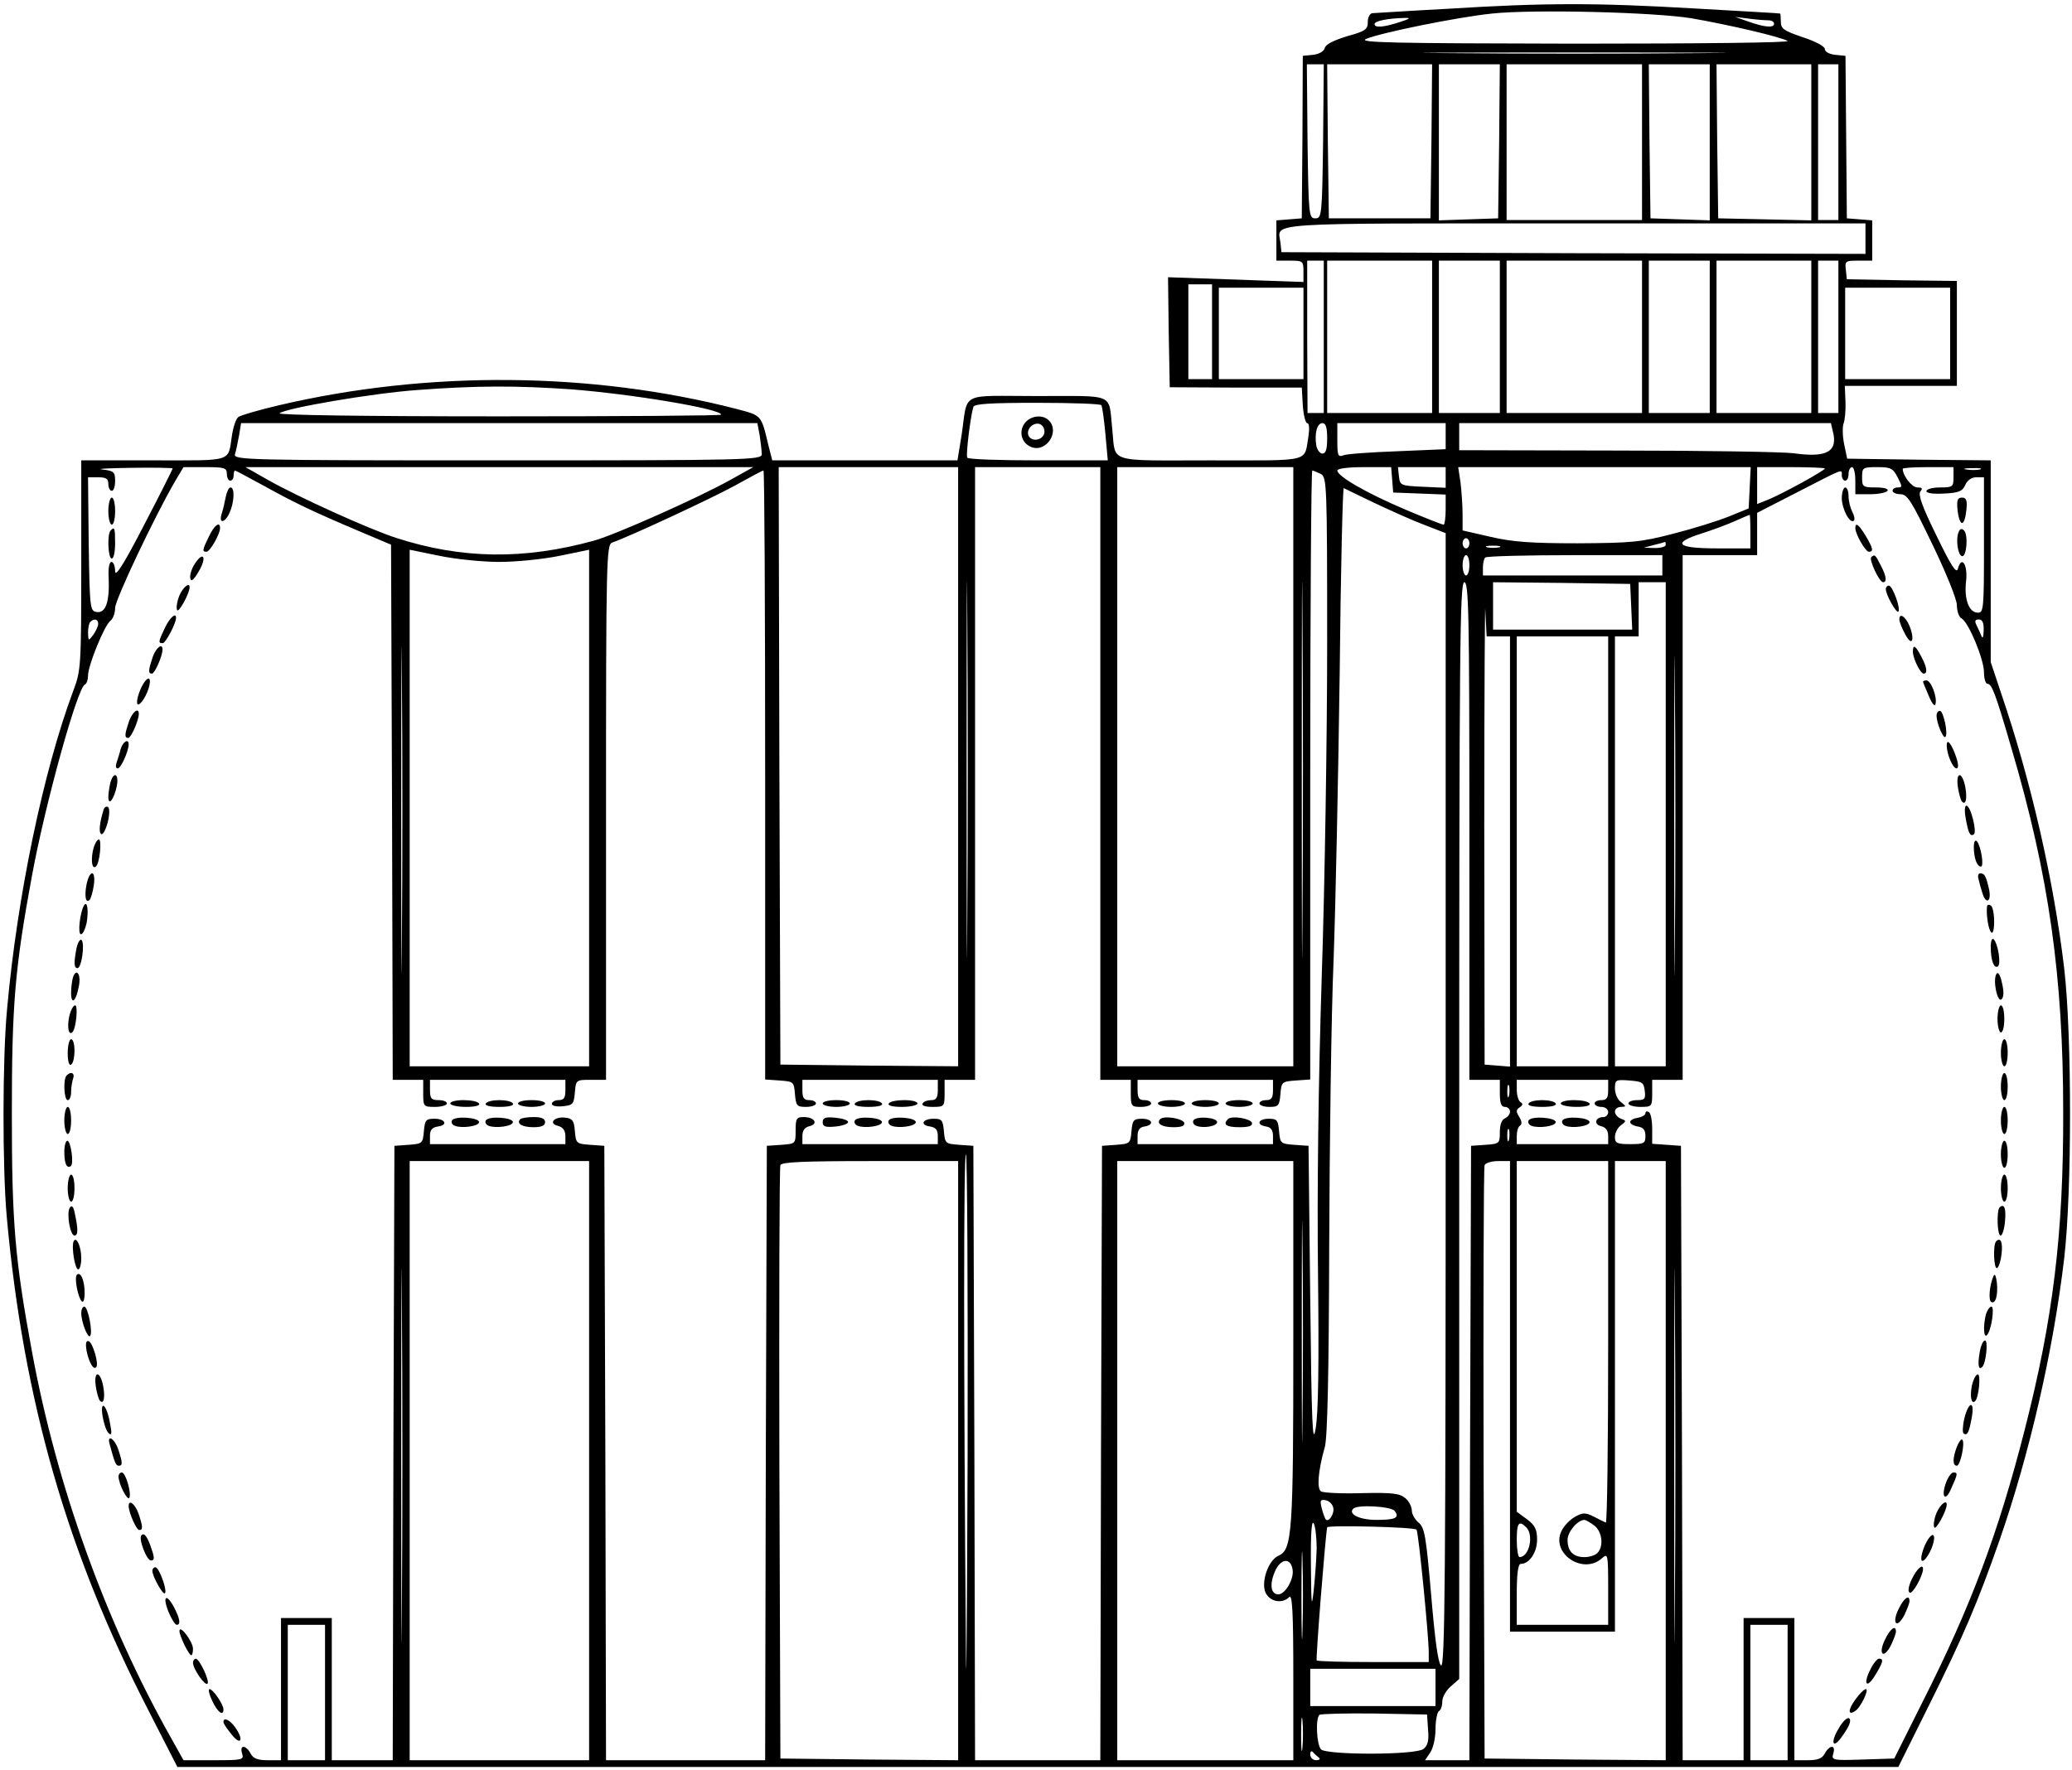 <?xml version="1.0" standalone="no"?>
<!DOCTYPE svg PUBLIC "-//W3C//DTD SVG 20010904//EN"
 "http://www.w3.org/TR/2001/REC-SVG-20010904/DTD/svg10.dtd">
<svg version="1.0" xmlns="http://www.w3.org/2000/svg"
 width="612pt" height="523pt" viewBox="0 0 612 523"
 preserveAspectRatio="xMidYMid meet">

<g transform="translate(0,523) scale(0.1,-0.1)"
fill="#000000" stroke="none">
<path d="M4275 5204 c-115 -6 -216 -13 -222 -13 -7 -1 -13 -12 -13 -26 0 -22
-7 -27 -61 -42 -39 -12 -64 -24 -66 -35 -3 -10 -17 -18 -35 -20 l-30 -3 -1
-240 -2 -240 -37 -3 -38 -3 0 -60 0 -59 40 0 c38 0 40 -1 40 -32 l0 -31 -200
7 -200 7 2 -163 3 -162 195 -1 195 0 3 -52 c2 -29 8 -53 13 -53 6 0 7 -15 4
-37 -14 -80 15 -73 -290 -73 -310 0 -279 -10 -290 95 -11 105 11 95 -220 95
-235 0 -205 16 -225 -117 l-12 -73 -274 0 -273 0 -11 43 c-22 93 -20 89 -95
109 -428 110 -911 114 -1350 11 -60 -14 -115 -30 -121 -35 -7 -5 -15 -29 -19
-55 -12 -79 6 -73 -231 -73 l-214 0 0 -310 c0 -301 -1 -311 -24 -372 -88 -236
-165 -605 -195 -938 -14 -146 -14 -472 -1 -615 49 -543 179 -993 418 -1457
l86 -168 2542 0 2541 0 91 183 c100 201 143 301 208 487 89 256 159 561 191
833 23 198 23 657 0 856 -31 262 -99 558 -187 815 l-30 90 0 298 0 298 -212 2
-212 3 -9 43 c-5 24 -5 51 -2 60 4 9 7 38 6 65 l-2 47 165 0 166 0 0 155 0
155 -162 2 -163 3 -3 28 c-3 26 -1 27 37 27 l41 0 0 59 0 60 -37 3 -38 3 -2
240 -2 240 -30 3 c-18 2 -31 9 -31 17 0 8 -28 23 -65 35 -56 19 -65 25 -65 46
0 13 -1 24 -2 24 -2 1 -115 7 -253 15 -292 17 -441 17 -730 -1z m721 -28 c110
-19 264 -55 284 -67 9 -5 -257 -8 -630 -8 -543 1 -640 3 -615 14 42 18 267 64
372 75 124 13 479 4 589 -14z m-861 -11 c-49 -16 -75 -18 -75 -6 0 9 39 17 90
18 18 1 14 -3 -15 -12z m1088 5 c9 0 17 -4 17 -10 0 -13 -27 -11 -75 6 l-40
14 40 -5 c22 -3 48 -5 58 -5z m-210 -97 c-200 -2 -526 -2 -725 0 -200 1 -37 2
362 2 399 0 562 -1 363 -2z m-1105 -260 c-3 -220 -4 -228 -23 -228 -19 0 -20
8 -23 228 l-2 227 25 0 25 0 -2 -227z m320 0 l-3 -228 -150 0 -150 0 -3 228
-2 227 155 0 155 0 -2 -227z m200 0 l-3 -228 -87 -3 -88 -3 0 231 0 230 90 0
90 0 -2 -227z m422 -3 l0 -230 -200 0 -200 0 0 230 0 230 200 0 200 0 0 -230z
m200 0 l0 -231 -87 3 -88 3 -3 228 -2 227 90 0 90 0 0 -230z m300 0 l0 -231
-137 3 -138 3 -3 228 -2 227 140 0 140 0 0 -230z m80 0 l0 -230 -30 0 -30 0 0
230 0 230 30 0 30 0 0 -230z m80 -285 l0 -45 -862 2 -863 3 -3 28 c-7 61 -70
57 868 57 l860 0 0 -45z m-1600 -290 l0 -225 -24 0 -24 0 -1 225 0 225 25 0
24 0 0 -225z m320 0 l0 -225 -155 0 -155 0 0 225 0 225 155 0 155 0 0 -225z
m200 0 l0 -225 -90 0 -90 0 0 225 0 225 90 0 90 0 0 -225z m420 0 l0 -225
-200 0 -200 0 0 225 0 225 200 0 200 0 0 -225z m200 0 l0 -225 -90 0 -90 0 0
225 0 225 90 0 90 0 0 -225z m300 0 l0 -225 -140 0 -140 0 0 225 0 225 140 0
140 0 0 -225z m80 0 l0 -225 -30 0 -30 0 0 225 0 225 30 0 30 0 0 -225z
m-1850 15 l0 -140 -35 0 -35 0 0 140 0 140 35 0 35 0 0 -140z m270 -5 l0 -135
-125 0 -125 0 0 135 0 135 125 0 125 0 0 -135z m1910 0 l0 -135 -155 0 -155 0
0 135 0 135 155 0 155 0 0 -135z m-4075 -165 c182 -14 445 -58 445 -75 0 -3
-296 -5 -657 -5 -410 0 -653 4 -647 9 15 15 278 60 409 69 173 13 291 13 450
2z m1568 -47 c3 -5 8 -43 12 -85 l7 -78 -205 0 c-113 0 -208 3 -210 8 -5 7 10
125 18 150 3 9 50 12 189 12 102 0 187 -3 189 -7z m-1009 -90 c3 -21 6 -46 6
-55 0 -17 -44 -18 -781 -18 -738 0 -780 1 -775 18 3 9 8 34 12 55 l6 37 763 0
762 0 7 -37z m1676 -8 c0 -32 -4 -45 -14 -45 -7 0 -15 10 -18 23 -6 36 2 67
18 67 10 0 14 -13 14 -45z m350 6 l0 -38 -142 -6 c-79 -3 -151 -8 -160 -12
-16 -6 -18 -1 -18 44 l0 51 160 0 160 0 0 -39z m1143 17 c17 -62 -16 -81 -115
-67 -29 4 -263 8 -520 8 l-468 1 0 40 0 40 549 0 549 0 5 -22z m-4903 -112 c0
-2 -38 -78 -85 -168 -60 -116 -85 -155 -85 -135 0 15 -5 27 -11 27 -6 0 -10
-19 -8 -47 3 -71 -9 -105 -35 -101 -20 3 -21 8 -24 201 l-2 197 30 0 c23 0 30
-4 30 -20 0 -11 5 -20 10 -20 6 0 10 13 10 29 0 27 -4 30 -37 34 -21 2 17 4
85 5 67 1 122 0 122 -2z m160 -16 c0 -11 5 -20 10 -20 6 0 10 7 10 15 0 8 2
15 4 15 2 0 41 -21 87 -46 90 -50 147 -77 284 -135 l90 -38 3 -790 2 -791 45
0 45 0 0 -40 c0 -39 1 -40 35 -40 19 0 35 5 35 10 0 6 -11 10 -25 10 -21 0
-25 5 -25 30 l0 30 200 0 200 0 0 -30 c0 -23 -4 -30 -20 -30 -11 0 -20 -5 -20
-11 0 -6 14 -9 33 -7 29 3 32 6 35 41 3 37 4 37 48 37 l44 0 0 790 c0 744 1
791 18 797 56 20 290 129 360 167 45 25 84 46 87 46 3 0 5 -405 5 -899 l0
-900 43 -3 c41 -3 42 -4 45 -40 3 -35 6 -38 33 -38 16 0 29 5 29 10 0 6 -9 10
-20 10 -16 0 -20 7 -20 30 l0 30 200 0 200 0 0 -30 c0 -23 -5 -30 -19 -30 -11
0 -23 -4 -26 -10 -4 -6 8 -10 29 -10 35 0 36 1 36 40 l0 40 45 0 45 0 0 905 0
905 185 0 185 0 0 -905 0 -905 45 0 45 0 0 -40 c0 -38 2 -40 30 -40 17 0 30 5
30 10 0 6 -9 10 -20 10 -16 0 -20 7 -20 30 l0 30 200 0 200 0 0 -30 c0 -23 -4
-30 -20 -30 -11 0 -20 -4 -20 -10 0 -5 13 -10 29 -10 27 0 30 3 33 38 3 36 4
37 46 40 l42 3 0 900 c0 494 3 899 6 899 3 0 14 -5 25 -10 18 -10 19 -27 19
-503 0 -271 -7 -712 -16 -982 -10 -315 -14 -629 -11 -880 3 -263 1 -411 -7
-455 -9 -54 -12 9 -16 385 l-5 450 -42 3 c-40 3 -42 4 -45 40 -3 33 -6 37 -30
37 -32 0 -39 -18 -8 -23 14 -2 20 -11 20 -28 l0 -24 -200 0 -200 0 0 24 c0 17
6 26 20 28 31 5 24 23 -7 23 -25 0 -28 -4 -31 -37 -3 -36 -5 -37 -45 -40 l-42
-3 -3 -908 -2 -907 -185 0 -185 0 -2 908 -3 907 -42 3 c-40 3 -42 4 -45 40 -3
33 -6 37 -30 37 -34 0 -42 -19 -10 -23 16 -3 22 -10 22 -28 l0 -24 -200 0
-200 0 0 24 c0 16 7 26 21 29 27 7 15 27 -17 27 -21 0 -24 -4 -24 -39 0 -40 0
-40 -42 -43 l-43 -3 -3 -907 -2 -908 -235 0 -235 0 -2 907 -3 908 -42 3 c-40
3 -42 4 -45 40 -2 30 -7 38 -27 40 -33 5 -53 -17 -23 -24 15 -4 22 -14 22 -30
l0 -24 -200 0 -200 0 0 24 c0 18 6 25 23 28 31 4 23 23 -10 23 -25 0 -28 -4
-31 -37 -3 -36 -5 -37 -45 -40 l-42 -3 -3 -907 -2 -908 -90 0 -90 0 0 210 0
210 -75 0 -75 0 0 -210 0 -210 -40 0 c-29 0 -42 5 -50 20 -14 26 -33 26 -25 0
6 -19 2 -20 -83 -20 l-90 0 -38 68 c-192 341 -336 741 -409 1136 -51 276 -60
382 -60 706 0 324 9 430 60 706 39 211 134 554 156 562 5 2 9 14 9 26 0 30 48
148 66 162 8 6 14 23 14 38 0 24 116 269 177 374 l25 42 64 0 c57 0 64 -2 64
-20z m1483 -20 c-94 -52 -334 -159 -398 -177 -206 -57 -391 -55 -585 8 -78 25
-290 121 -380 172 l-65 37 750 0 750 0 -72 -40z m677 -845 l0 -885 -262 2
-263 3 -3 883 -2 882 265 0 265 0 0 -885z m27 -457 c-1 -249 -2 -48 -2 447 0
495 1 699 2 453 2 -245 2 -650 0 -900z m963 457 l0 -885 -260 0 -260 0 0 885
0 885 260 0 260 0 0 -885z m27 -457 c-1 -249 -2 -48 -2 447 0 495 1 699 2 453
2 -245 2 -650 0 -900z m265 1305 l3 -38 78 -3 77 -3 0 -44 c0 -25 -3 -45 -6
-45 -4 0 -55 20 -114 45 -113 48 -200 98 -200 115 0 6 32 10 79 10 l80 0 3
-37z m158 7 l0 -31 -67 3 c-66 3 -68 4 -71 31 l-3 27 70 0 71 0 0 -30z m898
-31 l-3 -61 -59 -24 c-32 -13 -106 -36 -165 -51 -96 -25 -123 -27 -281 -28
-136 0 -193 4 -257 19 l-83 19 0 47 c0 26 -3 68 -6 94 l-7 46 432 0 432 0 -3
-61z m222 57 c0 -6 -122 -73 -165 -91 l-35 -14 0 55 0 54 100 0 c55 0 100 -2
100 -4z m90 -36 l0 -40 44 0 c25 0 48 5 51 10 4 6 -10 10 -34 10 -39 0 -41 2
-41 30 0 29 2 30 45 30 39 0 46 -3 60 -30 14 -27 14 -30 0 -30 -8 0 -15 -4
-15 -10 0 -5 11 -10 23 -10 21 0 33 -20 95 -149 41 -85 72 -162 72 -179 0 -17
6 -35 14 -39 21 -12 66 -121 66 -159 0 -19 5 -34 10 -34 13 0 23 -25 71 -190
111 -376 153 -675 153 -1075 1 -360 -30 -612 -114 -940 -77 -301 -157 -517
-300 -800 l-85 -170 -93 -3 c-90 -3 -93 -2 -87 18 8 26 -11 26 -25 0 -8 -15
-21 -20 -50 -20 l-40 0 0 210 0 210 -75 0 -75 0 0 -210 0 -210 -90 0 -90 0 -2
908 -3 907 -42 3 -43 3 0 44 c0 24 -4 47 -10 50 -5 3 -10 2 -10 -4 0 -5 -10
-11 -22 -13 -13 -2 -23 -7 -23 -13 0 -5 10 -11 23 -13 16 -3 22 -10 22 -28 0
-22 -4 -24 -45 -24 -39 0 -45 3 -45 21 0 12 8 28 18 35 16 12 16 13 0 19 -10
4 -18 13 -18 21 0 8 8 14 18 14 16 1 16 1 0 14 -10 7 -18 25 -18 40 0 26 2 27
43 24 38 -3 42 -6 45 -30 3 -24 0 -28 -22 -28 -14 0 -26 -4 -26 -10 0 -5 16
-10 35 -10 34 0 35 1 35 40 l0 40 45 0 45 0 0 775 0 775 110 0 110 0 0 63 0
62 117 60 c142 73 133 70 133 51 0 -9 5 -16 10 -16 6 0 10 9 10 20 0 11 5 20
10 20 6 0 10 -18 10 -40z m290 10 c0 -28 -2 -30 -40 -30 -22 0 -40 -5 -40 -11
0 -6 21 -9 53 -7 43 2 54 7 62 26 6 13 18 22 32 22 l23 0 0 -200 c0 -188 -1
-200 -18 -200 -26 0 -41 39 -35 92 6 49 -13 79 -24 38 -4 -16 -19 6 -63 97
-42 85 -55 122 -48 131 8 9 5 12 -9 12 -16 0 -43 35 -43 55 0 3 34 5 75 5 l75
0 0 -30z m78 23 c-10 -2 -28 -2 -40 0 -13 2 -5 4 17 4 22 1 32 -1 23 -4z
m-1788 -99 c47 -22 113 -52 148 -65 l62 -24 0 -1680 c0 -1415 -2 -1677 -14
-1665 -9 10 -18 79 -29 210 -15 172 -19 197 -37 212 -11 9 -20 25 -20 36 0 10
-8 27 -19 36 -16 14 -37 17 -128 15 -60 -2 -114 1 -121 5 -13 8 -9 60 11 131
8 27 12 222 13 590 1 303 6 685 13 850 6 165 14 547 18 848 3 301 9 546 12
545 3 -2 44 -21 91 -44z m1110 -84 l0 -50 -100 0 c-118 0 -133 16 -44 44 31
10 75 26 97 36 23 10 43 19 45 19 1 1 2 -21 2 -49z m-830 -35 c0 -8 -4 -15
-10 -15 -5 0 -10 7 -10 15 0 8 5 15 10 15 6 0 10 -7 10 -15z m580 -5 c0 -5
-15 -9 -32 -9 l-33 1 30 8 c17 4 31 8 33 9 1 0 2 -3 2 -9z m-492 -7 c-10 -2
-26 -2 -35 0 -10 3 -2 5 17 5 19 0 27 -2 18 -5z m-3241 -1165 c-1 -216 -2 -42
-2 387 0 429 1 606 2 393 2 -212 2 -563 0 -780z m288 1122 c50 0 129 8 178 18
l87 18 0 -763 0 -763 -265 0 -265 0 0 763 0 763 88 -18 c48 -10 128 -18 177
-18z m2865 -10 c0 -16 -4 -30 -10 -30 -5 0 -10 14 -10 30 0 17 5 30 10 30 6 0
10 -13 10 -30z m570 0 l0 -30 -265 0 -265 0 0 23 c0 13 3 27 7 30 3 4 123 7
265 7 l258 0 0 -30z m37 -1123 c-1 -210 -2 -38 -2 383 0 421 1 593 2 382 2
-210 2 -554 0 -765z m-607 338 l0 -735 45 0 45 0 0 -40 c0 -29 4 -40 15 -40 8
0 15 -6 15 -14 0 -8 -7 -16 -15 -20 -9 -3 -15 -18 -15 -40 0 -34 -1 -35 -42
-38 l-43 -3 -3 -907 -2 -908 -66 0 -65 0 15 22 c9 13 16 43 16 70 0 26 5 50
10 53 6 3 10 16 10 29 0 12 11 32 25 44 l25 22 0 1620 c0 1433 2 1620 15 1620
13 0 15 -88 15 -735z m478 663 l3 -68 -206 0 -205 0 0 70 0 70 203 -2 202 -3
3 -67z m102 -643 l0 -715 -75 0 -75 0 0 635 0 635 35 0 35 0 0 80 0 80 40 0
40 0 0 -715z m-495 555 l35 0 0 -636 0 -635 -37 3 -38 3 -1 710 c0 391 2 675
3 633 l4 -78 34 0z m-4135 37 c0 -7 -7 -22 -15 -33 -14 -18 -14 -18 -15 7 0
14 3 29 7 32 11 11 23 8 23 -6z m5569 -19 c0 -18 -3 -26 -6 -18 -3 8 -10 23
-15 33 -6 12 -5 17 7 17 10 0 15 -10 14 -32z m-1109 -653 l0 -635 -135 0 -135
0 0 635 0 635 135 0 135 0 0 -635z m0 -705 c0 -23 -4 -30 -20 -30 -11 0 -20
-4 -20 -10 0 -5 9 -10 20 -10 11 0 20 -7 20 -15 0 -8 -6 -15 -14 -15 -24 0
-30 -21 -7 -27 14 -3 21 -13 21 -29 l0 -24 -135 0 -135 0 0 24 c0 14 4 28 10
31 6 4 5 13 -3 26 -10 16 -9 21 2 28 9 6 10 11 2 15 -6 4 -11 20 -11 37 l0 29
135 0 135 0 0 -30z m-293 -17 c-3 -10 -5 -4 -5 12 0 17 2 24 5 18 2 -7 2 -21
0 -30z m0 -130 c-3 -10 -5 -4 -5 12 0 17 2 24 5 18 2 -7 2 -21 0 -30z m-3270
-1380 c-1 -247 -2 -45 -2 447 0 492 1 694 2 448 2 -247 2 -649 0 -895z m1671
445 c-2 -491 -4 -749 -5 -573 -7 838 -7 1465 0 1465 4 0 6 -402 5 -892z m989
105 c-1 -147 -2 -29 -2 262 0 292 1 412 2 268 2 -144 2 -382 0 -530z m1100
-550 c-1 -247 -2 -45 -2 447 0 492 1 694 2 448 2 -247 2 -649 0 -895z m-3207
432 l0 -885 -265 0 -265 0 0 885 0 885 265 0 265 0 0 -885z m1090 0 l0 -885
-262 2 -263 3 -3 870 c-1 479 0 876 3 883 3 9 66 12 265 12 l260 0 0 -885z
m990 350 c0 -564 -3 -613 -44 -631 -30 -13 -52 -78 -38 -109 13 -27 49 -34 70
-13 9 9 12 -43 12 -235 l0 -247 -260 0 -260 0 0 885 0 885 260 0 260 0 0 -535z
m640 -160 l0 -695 155 0 155 0 0 695 0 695 75 0 75 0 0 -885 0 -885 -267 2
-268 3 -3 870 c-1 479 0 876 3 883 2 6 20 12 40 12 l35 0 0 -695z m290 159 c0
-295 -3 -534 -7 -532 -5 2 -21 10 -36 18 -25 12 -32 12 -55 -1 -15 -8 -33 -27
-40 -42 -32 -66 64 -131 120 -80 17 15 18 12 18 -90 l0 -107 -135 0 -135 0 0
90 c0 62 4 90 12 90 25 0 48 34 48 71 0 31 -6 43 -30 61 l-30 22 0 518 0 518
135 0 135 0 0 -536z m-812 -488 c4 -17 -13 -44 -22 -35 -2 2 -8 17 -12 33 -6
24 -4 27 12 24 10 -2 20 -12 22 -22z m181 -9 c16 -21 3 -27 -54 -27 -49 0 -84
17 -68 33 12 13 110 7 122 -6z m-230 -112 c-1 -33 -5 -89 -9 -125 -6 -54 -7
-41 -8 75 -1 94 2 135 8 125 5 -8 9 -42 9 -75z m819 69 c24 -17 30 -62 10 -82
-7 -7 -24 -12 -38 -12 -33 0 -50 17 -50 51 0 24 30 59 50 59 3 0 16 -7 28 -16z
m-200 -6 c23 -23 9 -88 -20 -88 -4 0 -8 23 -8 50 0 51 6 60 28 38z m-661 -305
c-1 -59 -3 -14 -3 102 0 116 2 164 3 108 2 -56 2 -151 0 -210z m337 298 c6 -9
36 -314 36 -363 l0 -28 -163 0 c-90 0 -166 2 -168 5 -3 3 25 361 31 393 1 7
260 1 264 -7z m-366 -119 c4 -27 -22 -72 -42 -72 -22 0 -27 28 -11 66 17 41
48 44 53 6z m-2858 -362 l0 -200 -55 0 -55 0 0 200 0 200 55 0 55 0 0 -200z
m4320 0 l0 -200 -55 0 -55 0 0 200 0 200 55 0 55 0 0 -200z m-1040 15 l0 -55
-185 0 -185 0 0 55 0 55 185 0 185 0 0 -55z m-393 -177 c-2 -24 -4 -7 -4 37 0
44 2 63 4 43 2 -21 2 -57 0 -80z m371 52 c3 -33 -1 -47 -14 -57 -24 -18 -285
-18 -302 -1 -13 13 -17 90 -5 102 4 3 77 5 162 4 l156 -3 3 -45z m-323 -82 c6
-4 2 -8 -7 -8 -10 0 -18 7 -18 17 0 9 3 12 8 7 4 -5 12 -12 17 -16z"/>
<path d="M3026 3979 c-18 -26 -8 -59 21 -70 44 -16 84 46 51 79 -19 19 -55 14
-72 -9z m59 -24 c0 -23 -34 -33 -46 -14 -10 17 9 41 30 37 9 -2 16 -12 16 -23z"/>
<path d="M320 3720 c0 -22 5 -40 10 -40 6 0 10 18 10 40 0 22 -4 40 -10 40 -5
0 -10 -18 -10 -40z"/>
<path d="M327 3663 c-11 -10 -8 -83 3 -83 6 0 10 20 10 45 0 46 -2 50 -13 38z"/>
<path d="M667 3763 c-3 -16 -8 -38 -12 -50 -10 -31 9 -29 23 2 14 31 16 75 3
75 -5 0 -11 -12 -14 -27z"/>
<path d="M617 3645 c-20 -41 -20 -45 -7 -45 10 0 40 52 40 70 0 21 -17 9 -33
-25z"/>
<path d="M575 3564 c-9 -14 -15 -33 -13 -42 2 -12 10 -6 25 20 25 42 14 62
-12 22z"/>
<path d="M530 3471 c-7 -17 -10 -36 -7 -43 4 -11 37 49 37 67 0 16 -19 1 -30
-24z"/>
<path d="M487 3375 c-20 -42 -20 -45 -6 -45 8 0 39 58 39 75 0 17 -19 0 -33
-30z"/>
<path d="M451 3289 c-13 -39 -14 -49 -2 -49 8 0 31 52 31 71 0 21 -19 6 -29
-22z"/>
<path d="M415 3194 c-15 -36 -13 -57 3 -38 17 20 31 63 22 69 -5 3 -16 -11
-25 -31z"/>
<path d="M381 3099 c-13 -39 -14 -49 -2 -49 8 0 31 52 31 71 0 21 -19 6 -29
-22z"/>
<path d="M356 3016 c-3 -13 -9 -31 -12 -40 -3 -9 -2 -16 4 -16 9 0 32 51 32
71 0 19 -18 7 -24 -15z"/>
<path d="M326 2918 c-3 -13 -6 -32 -6 -42 0 -29 17 -7 25 32 7 36 -9 45 -19
10z"/>
<path d="M306 2838 c-12 -39 -15 -67 -7 -72 5 -3 13 12 19 34 6 24 6 42 1 46
-5 3 -11 -1 -13 -8z"/>
<path d="M274 2715 c-6 -32 -1 -55 10 -44 11 11 17 79 8 79 -6 0 -14 -16 -18
-35z"/>
<path d="M255 2614 c-6 -34 -1 -54 10 -42 3 3 9 22 12 42 7 48 -13 48 -22 0z"/>
<path d="M248 2555 c-12 -21 -19 -85 -9 -85 6 0 13 16 17 34 6 36 2 67 -8 51z"/>
<path d="M226 2429 c-8 -43 -8 -59 3 -59 12 0 22 73 12 83 -4 4 -11 -6 -15
-24z"/>
<path d="M216 2344 c-3 -9 -6 -30 -6 -47 0 -38 15 -25 23 20 7 34 -7 54 -17
27z"/>
<path d="M204 2225 c-6 -32 -1 -55 10 -44 11 11 17 79 8 79 -6 0 -14 -16 -18
-35z"/>
<path d="M200 2119 c0 -24 4 -38 10 -34 6 3 10 22 10 41 0 19 -4 34 -10 34 -5
0 -10 -18 -10 -41z"/>
<path d="M197 2053 c-11 -10 -8 -73 3 -73 6 0 10 11 10 24 0 13 3 31 6 40 6
16 -7 22 -19 9z"/>
<path d="M1330 1970 c0 -5 21 -10 46 -10 27 0 43 4 39 10 -3 6 -24 10 -46 10
-21 0 -39 -4 -39 -10z"/>
<path d="M1435 1970 c-4 -6 12 -10 40 -10 28 0 44 4 40 10 -3 6 -21 10 -40 10
-19 0 -37 -4 -40 -10z"/>
<path d="M1530 1970 c0 -5 18 -10 40 -10 22 0 40 5 40 10 0 6 -18 10 -40 10
-22 0 -40 -4 -40 -10z"/>
<path d="M2430 1970 c0 -5 18 -10 40 -10 22 0 40 5 40 10 0 6 -18 10 -40 10
-22 0 -40 -4 -40 -10z"/>
<path d="M2525 1970 c-4 -6 12 -10 40 -10 28 0 44 4 40 10 -3 6 -21 10 -40 10
-19 0 -37 -4 -40 -10z"/>
<path d="M2625 1970 c-4 -6 12 -10 39 -10 25 0 46 5 46 10 0 6 -18 10 -39 10
-22 0 -43 -4 -46 -10z"/>
<path d="M3420 1970 c0 -5 18 -10 40 -10 22 0 40 5 40 10 0 6 -18 10 -40 10
-22 0 -40 -4 -40 -10z"/>
<path d="M3520 1970 c0 -5 18 -10 40 -10 22 0 40 5 40 10 0 6 -18 10 -40 10
-22 0 -40 -4 -40 -10z"/>
<path d="M3620 1970 c0 -5 18 -10 40 -10 22 0 40 5 40 10 0 6 -18 10 -40 10
-22 0 -40 -4 -40 -10z"/>
<path d="M190 1920 c0 -22 5 -40 10 -40 6 0 10 18 10 40 0 22 -4 40 -10 40 -5
0 -10 -18 -10 -40z"/>
<path d="M1335 1920 c-3 -5 0 -13 9 -16 21 -8 71 -1 71 11 0 14 -72 19 -80 5z"/>
<path d="M1435 1920 c-3 -5 0 -13 9 -16 21 -8 71 -1 71 11 0 14 -72 19 -80 5z"/>
<path d="M1537 1924 c-13 -13 5 -24 39 -24 24 0 34 5 34 15 0 10 -10 15 -33
15 -19 0 -37 -3 -40 -6z"/>
<path d="M2430 1915 c0 -13 8 -16 38 -13 20 2 37 8 37 13 0 6 -17 11 -37 13
-30 3 -38 0 -38 -13z"/>
<path d="M2525 1920 c-3 -5 0 -13 9 -16 21 -8 71 -1 71 11 0 14 -72 19 -80 5z"/>
<path d="M2625 1920 c-3 -5 0 -13 9 -16 21 -8 71 -1 71 11 0 14 -72 19 -80 5z"/>
<path d="M3427 1924 c-13 -13 5 -24 39 -24 24 0 34 4 32 13 -5 13 -60 22 -71
11z"/>
<path d="M3525 1920 c-3 -5 0 -13 9 -16 21 -8 61 -1 61 11 0 14 -62 19 -70 5z"/>
<path d="M3627 1924 c-16 -16 -5 -24 34 -24 28 0 39 4 37 13 -5 13 -60 22 -71
11z"/>
<path d="M190 1827 c0 -34 7 -50 19 -42 10 6 0 75 -10 75 -5 0 -9 -15 -9 -33z"/>
<path d="M200 1720 c0 -22 5 -40 10 -40 6 0 10 18 10 40 0 22 -4 40 -10 40 -5
0 -10 -18 -10 -40z"/>
<path d="M206 1662 c-10 -16 1 -82 14 -82 11 0 11 19 1 65 -4 21 -9 26 -15 17z"/>
<path d="M218 1564 c-8 -14 3 -84 13 -84 5 0 9 15 9 33 0 34 -14 65 -22 51z"/>
<path d="M227 1464 c-8 -8 3 -66 14 -78 5 -6 9 4 9 25 0 36 -12 64 -23 53z"/>
<path d="M240 1351 c0 -26 19 -75 26 -68 9 9 -6 87 -17 87 -5 0 -9 -9 -9 -19z"/>
<path d="M256 1238 c7 -33 20 -56 28 -47 9 8 -10 73 -22 77 -8 2 -10 -6 -6
-30z"/>
<path d="M283 1134 c3 -20 9 -39 12 -42 11 -12 16 8 10 42 -9 48 -29 48 -22 0z"/>
<path d="M303 1046 c4 -22 11 -44 18 -50 9 -8 10 -1 4 29 -9 54 -30 74 -22 21z"/>
<path d="M324 963 c15 -55 18 -63 27 -63 12 0 11 10 -2 49 -11 32 -34 45 -25
14z"/>
<path d="M350 868 c1 -23 26 -72 32 -63 7 14 -11 75 -22 75 -6 0 -10 -6 -10
-12z"/>
<path d="M380 781 c0 -19 23 -71 31 -71 12 0 11 10 -2 49 -10 28 -29 43 -29
22z"/>
<path d="M418 695 c-10 -10 15 -75 28 -75 10 0 11 7 2 33 -12 37 -22 50 -30
42z"/>
<path d="M450 590 c0 -17 31 -72 37 -67 8 8 -17 77 -28 77 -5 0 -9 -5 -9 -10z"/>
<path d="M497 470 c9 -22 20 -40 25 -40 12 0 10 17 -7 50 -23 44 -36 36 -18
-10z"/>
<path d="M530 412 c0 -15 28 -72 35 -72 3 0 5 9 5 19 0 21 -39 73 -40 53z"/>
<path d="M570 318 c0 -18 35 -69 43 -62 7 8 -24 74 -35 74 -4 0 -8 -6 -8 -12z"/>
<path d="M627 205 c16 -34 33 -46 33 -25 0 15 -31 60 -41 60 -5 0 -1 -16 8
-35z"/>
<path d="M660 143 c0 -5 11 -21 25 -38 27 -34 36 -14 9 23 -15 21 -34 30 -34
15z"/>
<path d="M5440 3758 c1 -33 24 -77 36 -66 3 4 1 15 -5 26 -6 12 -11 32 -11 46
0 14 -4 26 -10 26 -5 0 -10 -15 -10 -32z"/>
<path d="M5480 3670 c0 -18 30 -70 40 -70 15 0 12 11 -10 48 -20 33 -30 40
-30 22z"/>
<path d="M5527 3584 c-7 -8 24 -74 35 -74 12 0 10 18 -7 50 -16 32 -18 33 -28
24z"/>
<path d="M5570 3490 c0 -17 31 -72 37 -67 8 8 -17 77 -28 77 -5 0 -9 -5 -9
-10z"/>
<path d="M5610 3400 c0 -6 7 -25 17 -43 20 -39 30 -19 13 24 -12 28 -30 40
-30 19z"/>
<path d="M5650 3305 c0 -20 22 -65 32 -65 12 0 10 18 -7 50 -17 33 -25 38 -25
15z"/>
<path d="M5680 3216 c0 -2 8 -21 17 -42 10 -24 18 -33 20 -23 5 21 -14 69 -27
69 -5 0 -10 -2 -10 -4z"/>
<path d="M5720 3116 c0 -23 20 -69 26 -63 9 9 -6 77 -16 77 -6 0 -10 -6 -10
-14z"/>
<path d="M5750 3028 c0 -26 18 -68 29 -68 6 0 6 12 -1 33 -13 39 -28 58 -28
35z"/>
<path d="M5783 2904 c3 -20 9 -39 12 -42 11 -12 16 8 10 42 -9 48 -29 48 -22
0z"/>
<path d="M5806 2813 c8 -45 13 -55 24 -48 10 6 -9 85 -22 85 -5 0 -6 -16 -2
-37z"/>
<path d="M5830 2728 c0 -32 9 -58 21 -58 10 0 0 61 -12 75 -5 5 -9 -2 -9 -17z"/>
<path d="M5844 2633 c2 -10 7 -28 11 -40 10 -36 28 -28 20 10 -9 39 -13 47
-26 47 -6 0 -8 -8 -5 -17z"/>
<path d="M5869 2553 c-3 -24 4 -69 12 -77 5 -6 9 6 9 31 0 23 -4 45 -10 48 -5
3 -10 3 -11 -2z"/>
<path d="M5880 2433 c0 -39 9 -65 21 -58 10 7 1 65 -12 80 -5 5 -9 -4 -9 -22z"/>
<path d="M5897 2353 c-12 -18 3 -87 15 -75 7 7 7 24 1 49 -5 24 -12 33 -16 26z"/>
<path d="M5900 2220 c0 -22 5 -40 10 -40 6 0 10 18 10 40 0 22 -4 40 -10 40
-5 0 -10 -18 -10 -40z"/>
<path d="M5910 2120 c0 -22 5 -40 10 -40 6 0 10 18 10 40 0 22 -4 40 -10 40
-5 0 -10 -18 -10 -40z"/>
<path d="M5910 2020 c0 -22 5 -40 10 -40 6 0 10 18 10 40 0 22 -4 40 -10 40
-5 0 -10 -18 -10 -40z"/>
<path d="M5910 1920 c0 -22 5 -40 10 -40 6 0 10 18 10 40 0 22 -4 40 -10 40
-5 0 -10 -18 -10 -40z"/>
<path d="M5910 1820 c0 -22 5 -40 10 -40 6 0 10 18 10 40 0 22 -4 40 -10 40
-5 0 -10 -18 -10 -40z"/>
<path d="M5910 1720 c0 -22 5 -40 10 -40 6 0 10 18 10 40 0 22 -4 40 -10 40
-5 0 -10 -18 -10 -40z"/>
<path d="M5906 1663 c-9 -10 -7 -83 3 -83 5 0 11 18 13 41 4 39 -2 55 -16 42z"/>
<path d="M5896 1563 c-10 -10 -7 -85 3 -79 5 3 11 22 13 42 4 34 -3 50 -16 37z"/>
<path d="M5888 1460 c-12 -28 -15 -70 -7 -76 13 -8 21 19 17 58 -3 20 -6 27
-10 18z"/>
<path d="M5866 1348 c-9 -35 -7 -73 3 -62 13 14 23 84 13 84 -5 0 -12 -10 -16
-22z"/>
<path d="M5847 1233 c-6 -36 -3 -52 8 -41 11 11 18 78 8 78 -6 0 -13 -17 -16
-37z"/>
<path d="M5824 1135 c-6 -32 -1 -55 10 -44 11 11 17 79 8 79 -6 0 -14 -16 -18
-35z"/>
<path d="M5802 1040 c-5 -22 -6 -42 -2 -45 11 -7 16 3 24 48 9 50 -9 48 -22
-3z"/>
<path d="M5780 956 c-13 -34 -13 -56 0 -56 10 0 25 68 16 77 -3 3 -10 -6 -16
-21z"/>
<path d="M5749 853 c-17 -44 -4 -63 14 -21 20 44 20 48 7 48 -6 0 -15 -12 -21
-27z"/>
<path d="M5720 761 c-7 -17 -10 -36 -7 -43 4 -11 37 49 37 67 0 16 -19 1 -30
-24z"/>
<path d="M5685 664 c-15 -36 -13 -57 3 -38 17 20 31 63 22 69 -5 3 -16 -11
-25 -31z"/>
<path d="M5647 565 c-10 -21 -13 -37 -6 -40 8 -5 39 50 39 70 0 17 -19 0 -33
-30z"/>
<path d="M5607 475 c-20 -42 -4 -58 18 -16 8 17 15 35 15 41 0 21 -17 9 -33
-25z"/>
<path d="M5567 385 c-20 -42 -4 -58 18 -16 8 17 15 35 15 41 0 21 -17 9 -33
-25z"/>
<path d="M5525 299 c-23 -44 -12 -60 13 -19 24 39 27 50 12 50 -5 0 -17 -14
-25 -31z"/>
<path d="M5480 209 c-22 -30 -22 -48 -1 -34 16 9 43 65 32 65 -5 0 -19 -14
-31 -31z"/>
<path d="M5431 124 c-24 -39 -19 -62 6 -29 26 35 33 54 24 59 -5 3 -19 -10
-30 -30z"/>
<path d="M5782 3723 c2 -21 8 -38 13 -38 6 0 11 17 13 38 3 29 0 37 -13 37
-13 0 -16 -8 -13 -37z"/>
<path d="M5785 3658 c-9 -22 -2 -68 10 -71 14 -3 19 63 6 76 -7 7 -12 5 -16
-5z"/>
<path d="M4515 1970 c-4 -6 12 -10 40 -10 28 0 44 4 40 10 -3 6 -21 10 -40 10
-19 0 -37 -4 -40 -10z"/>
<path d="M4610 1970 c0 -5 21 -10 46 -10 27 0 43 4 39 10 -3 6 -24 10 -46 10
-21 0 -39 -4 -39 -10z"/>
<path d="M4515 1920 c-3 -5 0 -13 9 -16 21 -8 71 -1 71 11 0 14 -72 19 -80 5z"/>
<path d="M4615 1920 c-3 -5 0 -13 9 -16 21 -8 71 -1 71 11 0 14 -72 19 -80 5z"/>
</g>
</svg>
